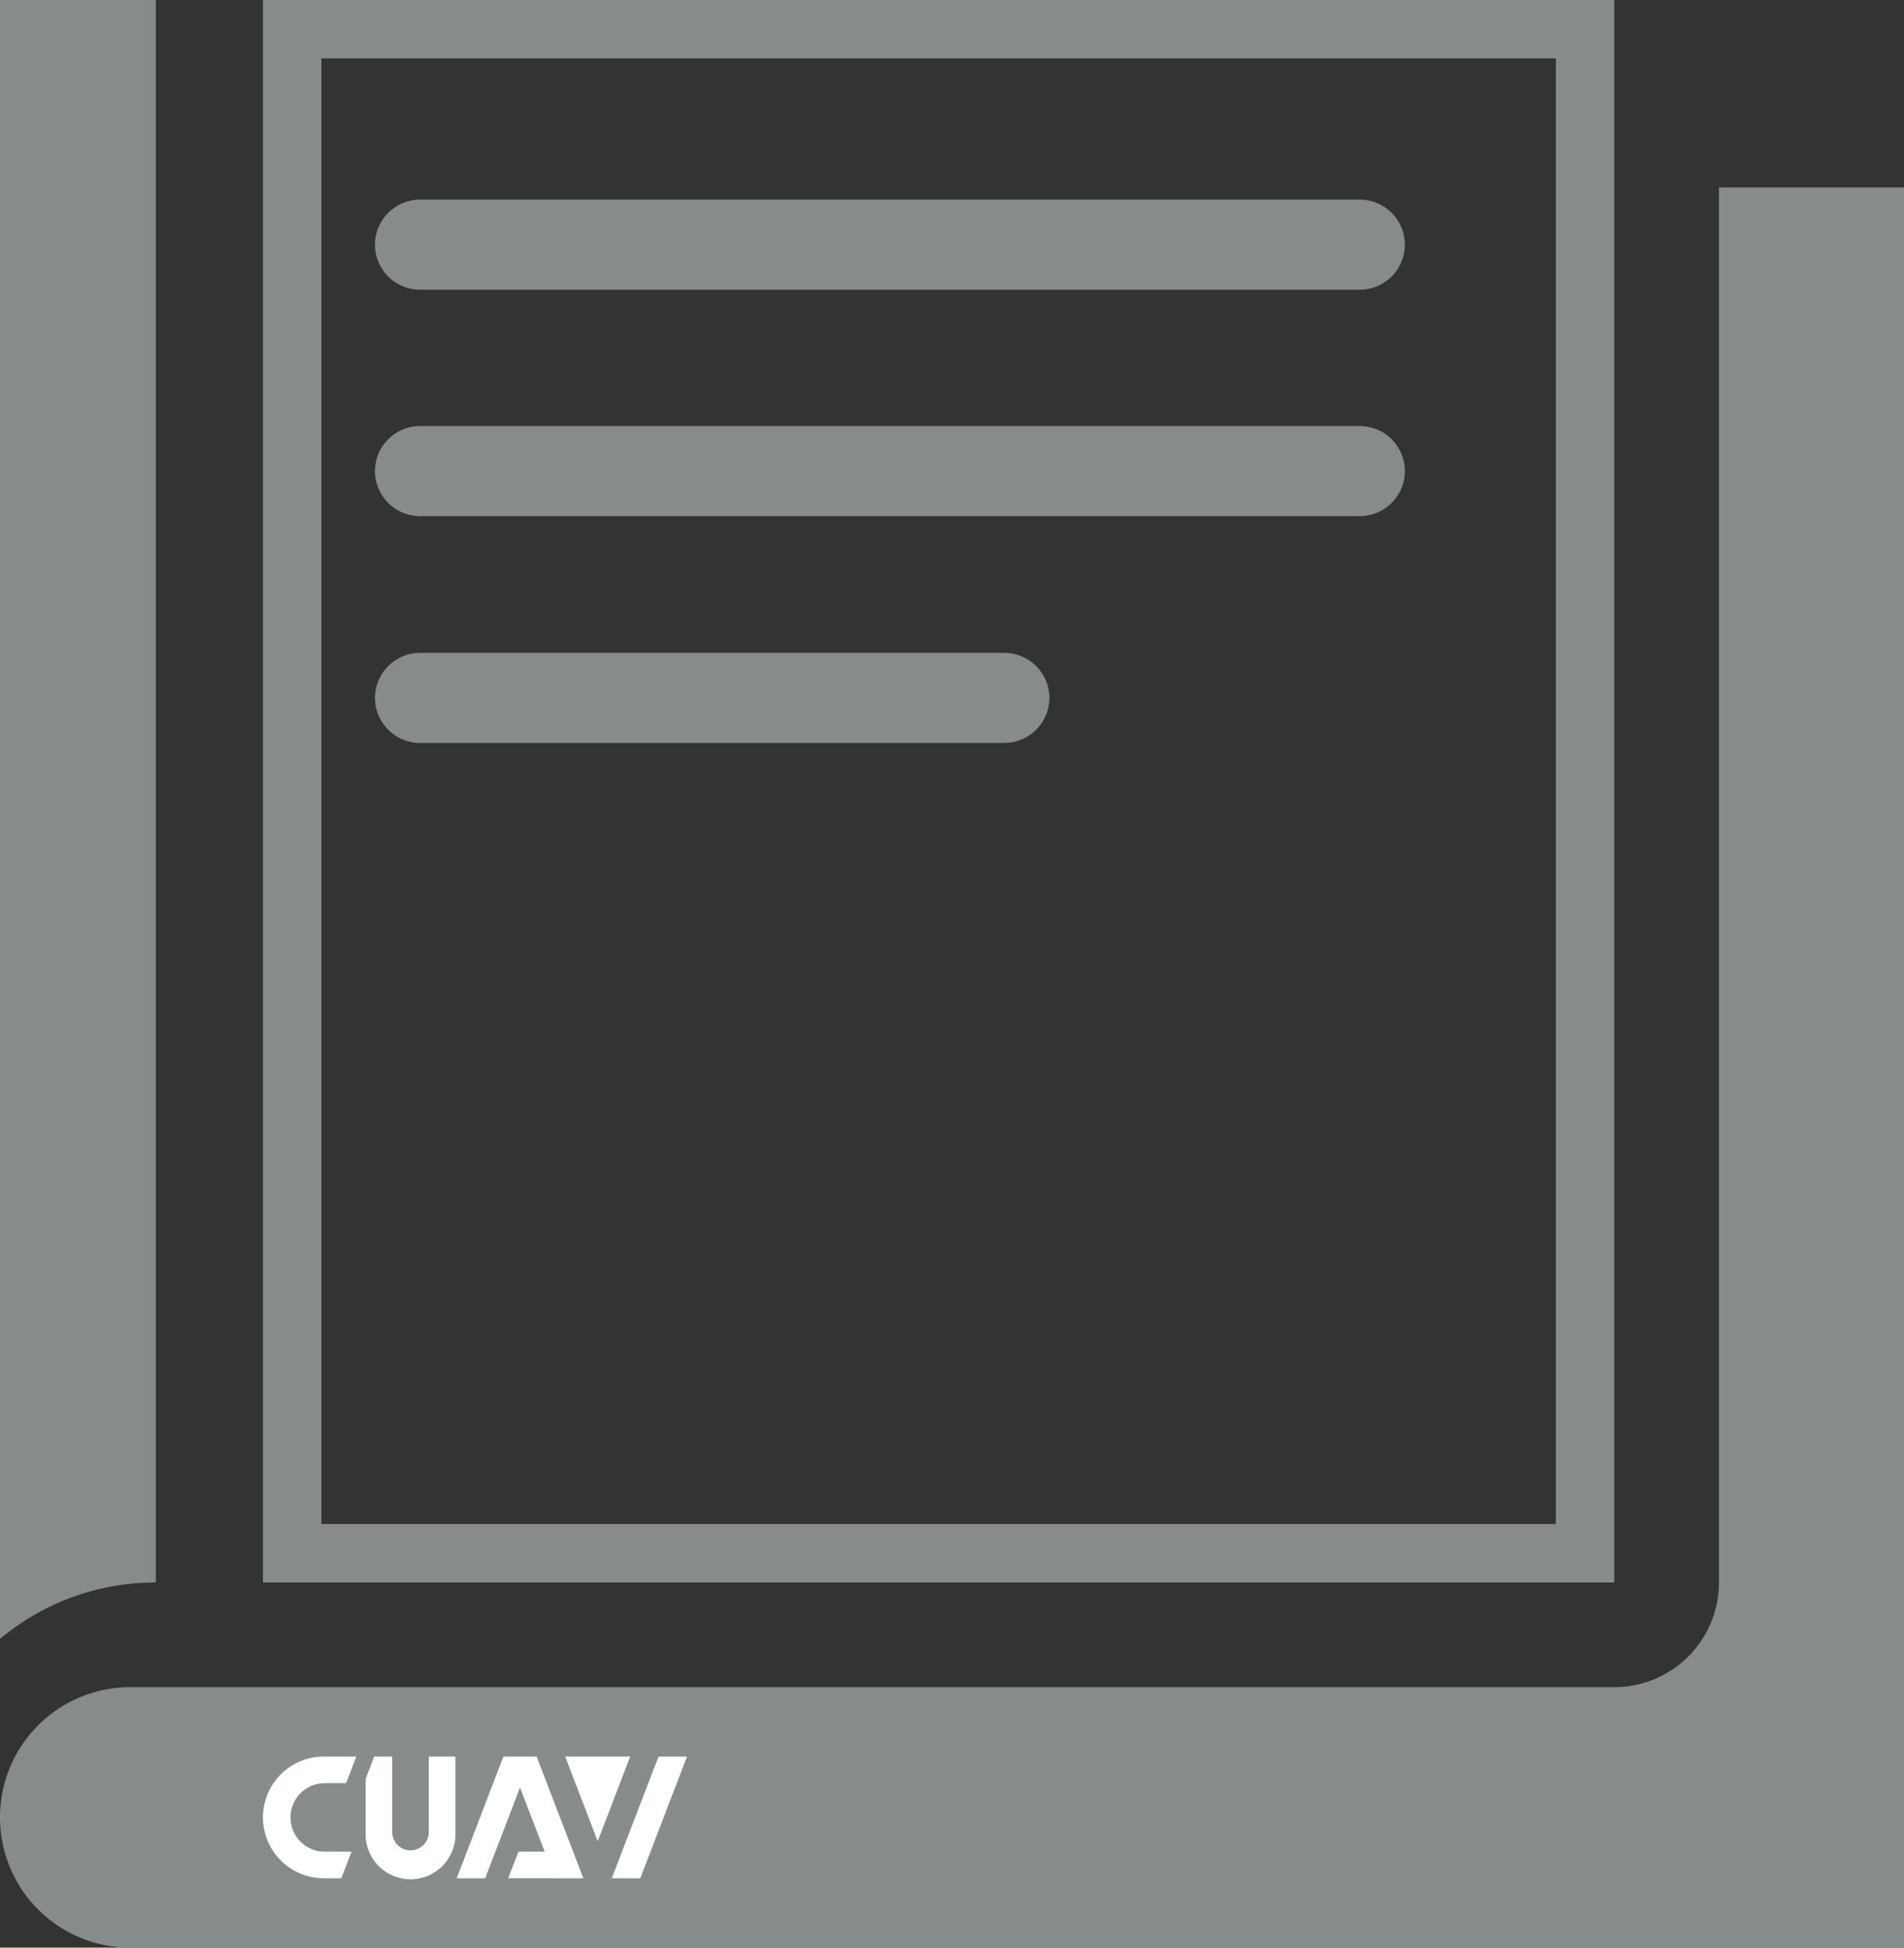 <svg xmlns="http://www.w3.org/2000/svg" id="&#x56FE;&#x5C42;_1" data-name="&#x56FE;&#x5C42; 1" viewBox="0 0 782 800"><rect x="0" y="0" width="782" height="800" fill="#333333" stroke="none"/><defs><style>.cls-1{fill:#858c8b;}.cls-2{fill:#fff;}</style></defs><path class="cls-1" d="M64,650V0H0V673l.34-.12A99.58,99.58,0,0,1,64,650Z"></path><path class="cls-1" d="M706,77V650a43,43,0,0,1-43,43H53.5A53.5,53.5,0,0,0,0,746.5H0A53.5,53.5,0,0,0,53.5,800H782V77Z"></path><path class="cls-1" d="M639,24V626H132V24H639M663,0H108V650H663V0Z"></path><path class="cls-1" d="M412.5,268.17h-240a18.55,18.55,0,0,0-18.5,18.5h0a18.55,18.55,0,0,0,18.5,18.5h240a18.56,18.56,0,0,0,18.5-18.5h0a18.55,18.55,0,0,0-18.5-18.5Z"></path><path class="cls-1" d="M558.5,175h-386A18.55,18.55,0,0,0,154,193.5h0A18.55,18.55,0,0,0,172.5,212h386A18.55,18.55,0,0,0,577,193.5h0A18.55,18.55,0,0,0,558.5,175Z"></path><path class="cls-1" d="M558.5,82h-386A18.55,18.55,0,0,0,154,100.5h0A18.55,18.55,0,0,0,172.5,119h386A18.55,18.55,0,0,0,577,100.5h0A18.55,18.55,0,0,0,558.5,82Z"></path><path class="cls-2" d="M133,732.43h9.16l4.2-10.93H133a25,25,0,0,0,0,50h7.2l4.19-10.93H133a14.07,14.07,0,0,1,0-28.13Z"></path><path class="cls-2" d="M176.1,753.05a7.52,7.52,0,0,1-15,0V721.5h-7.41l-.66,1.73-2.85,7.42v22.4a18.44,18.44,0,1,0,36.87,0V721.5H176.1Z"></path><polygon class="cls-2" points="270.46 721.5 251.27 771.5 262.97 771.5 282.17 721.5 270.46 721.5"></polygon><polygon class="cls-2" points="235.4 760.56 220.4 721.5 206.76 721.5 187.57 771.5 199.27 771.5 213.58 734.22 223.69 760.56 212.93 760.56 208.73 771.49 227.88 771.49 227.89 771.5 239.59 771.5 238.4 768.4 235.4 760.56"></polygon><polygon class="cls-2" points="232.11 721.5 245.49 756.27 258.84 721.5 232.11 721.5"></polygon></svg>